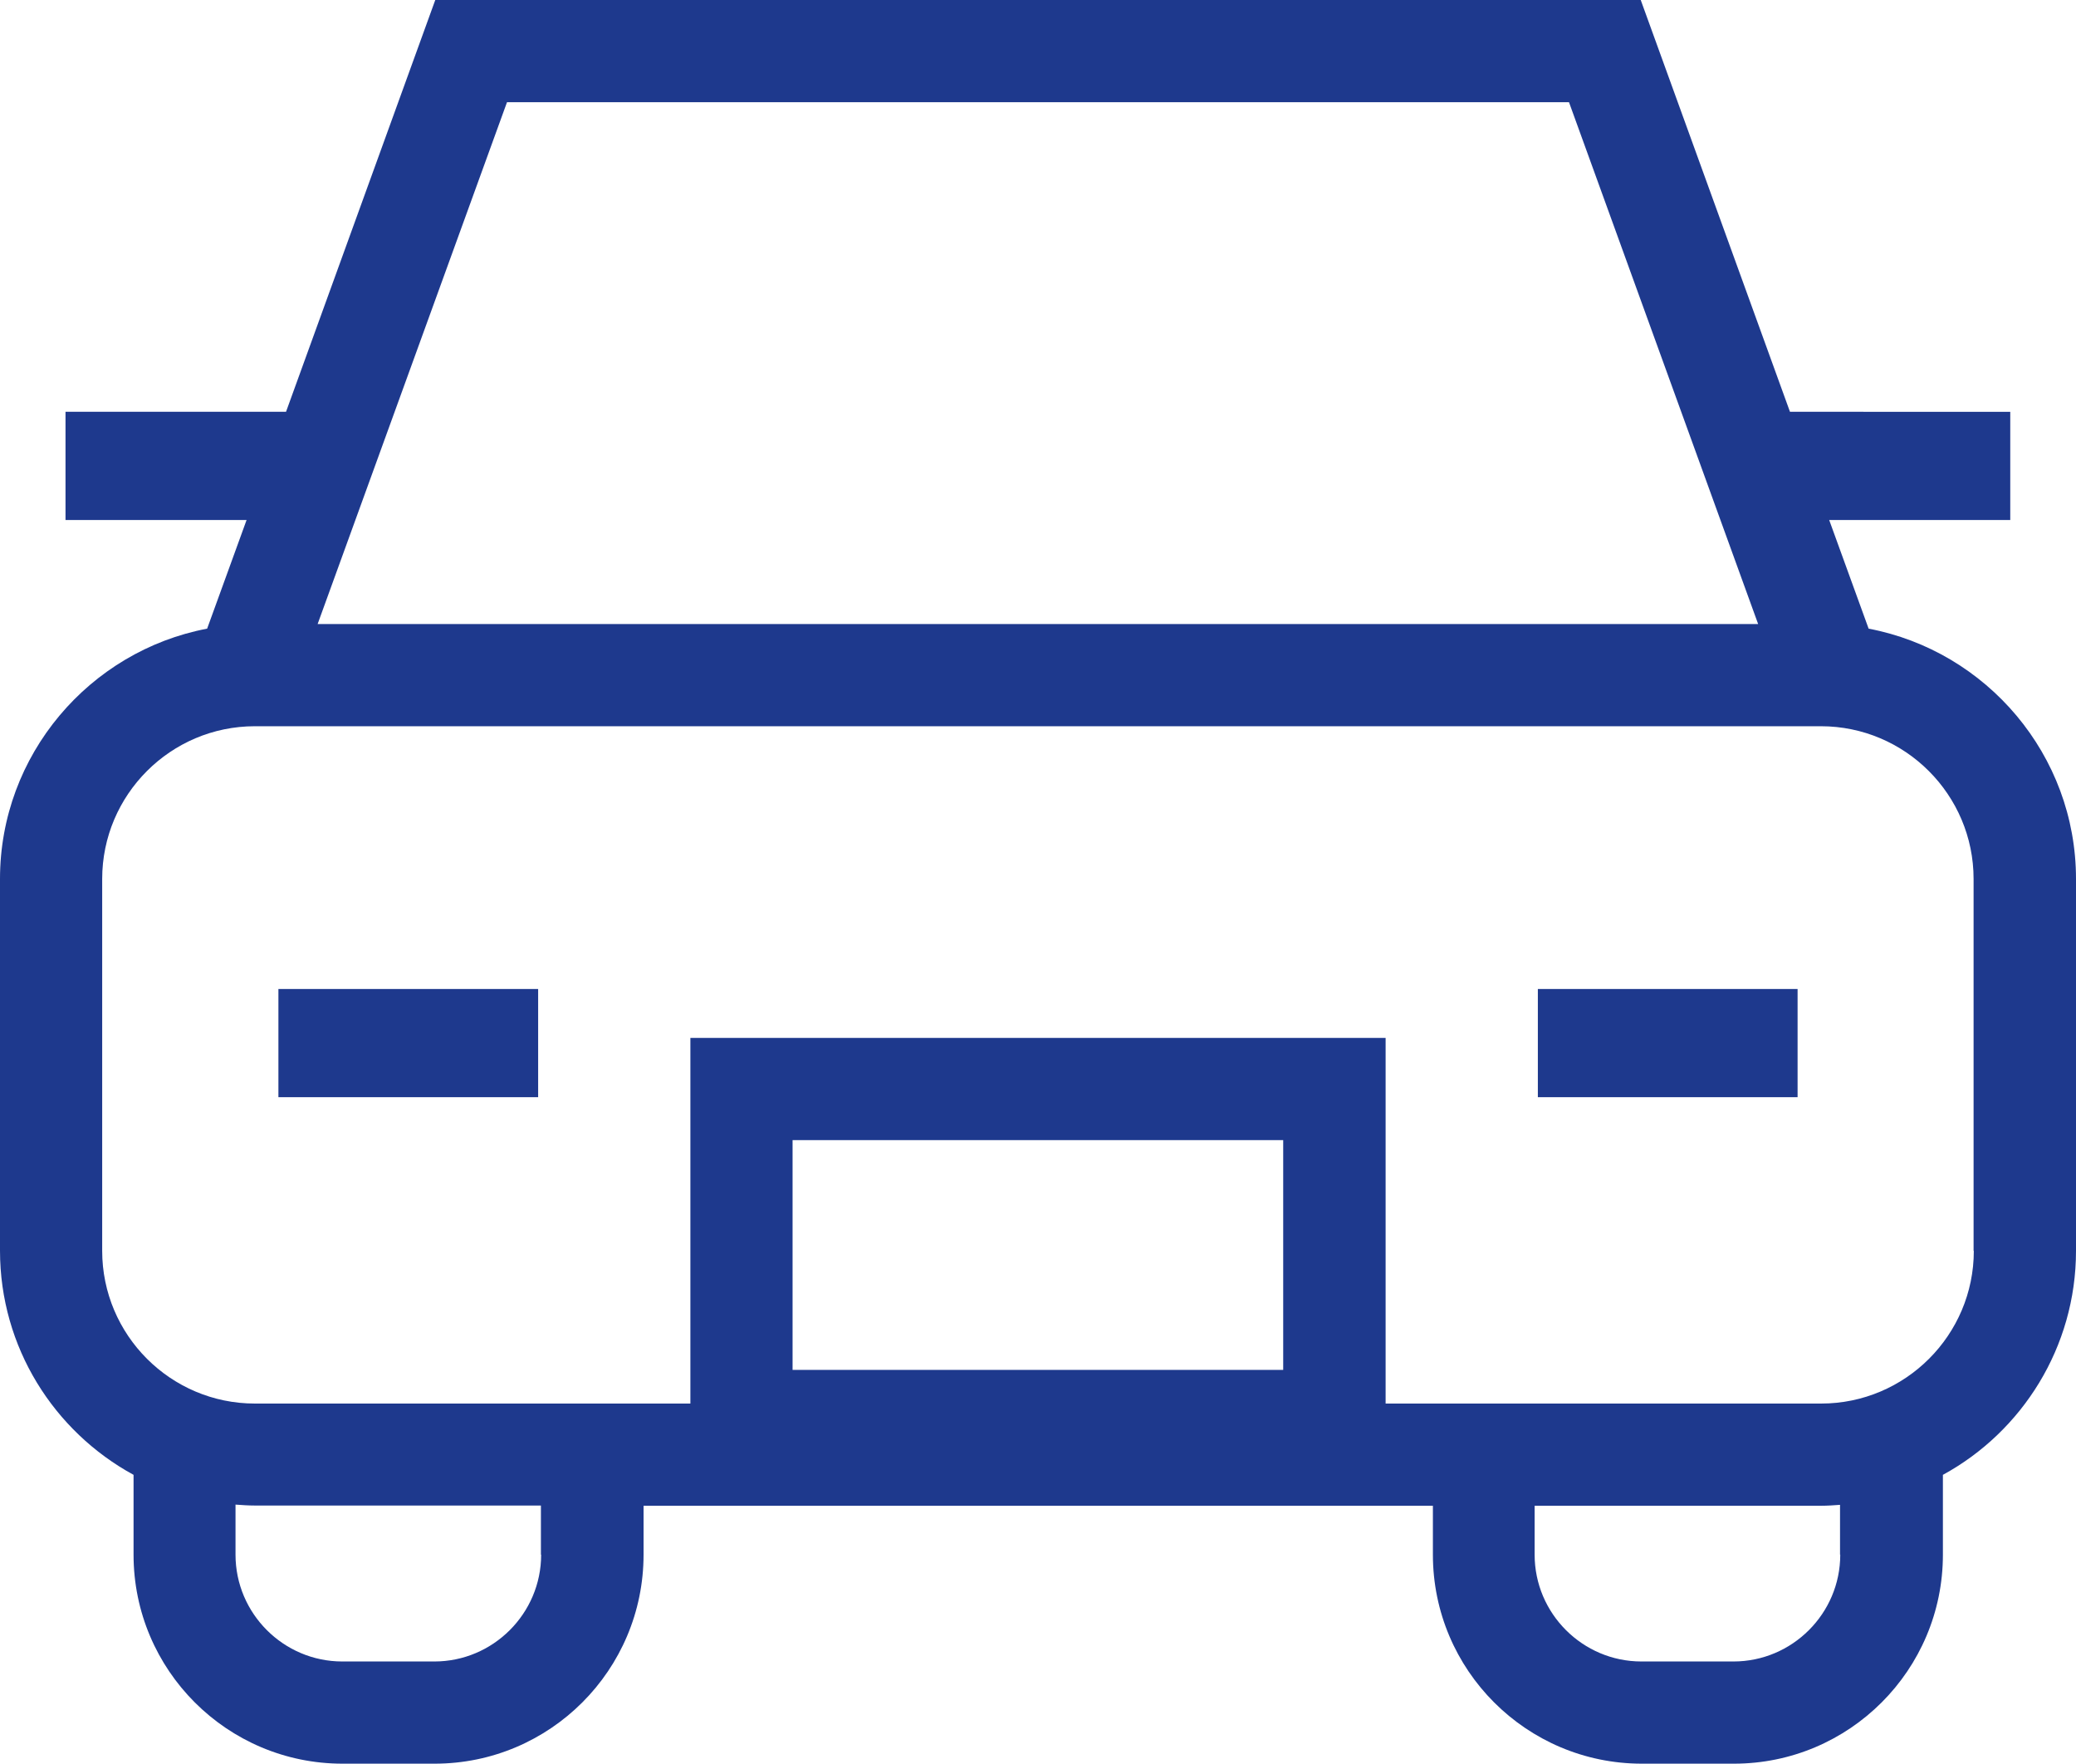 <?xml version="1.0" encoding="utf-8"?>
<!-- Generator: Adobe Illustrator 26.0.2, SVG Export Plug-In . SVG Version: 6.00 Build 0)  -->
<svg version="1.1" id="Camada_1" xmlns="http://www.w3.org/2000/svg" xmlns:xlink="http://www.w3.org/1999/xlink" x="0px" y="0px"
	 viewBox="0 0 90 76.45" style="enable-background:new 0 0 90 76.45;" xml:space="preserve">
<style type="text/css">
	.st0{fill:#1E398D;}
</style>
<g>
	<g>
		<rect x="12.07" y="42.87" class="st0" width="11.26" height="4.69"/>
		<rect x="66.67" y="42.87" class="st0" width="11.26" height="4.69"/>
		<path class="st0" d="M81.01,27.25l-1.71-4.71h7.85v-4.69H77.6L71.13,0H45.69h-1.38H18.87L12.4,17.85H2.84v4.69h7.85l-1.71,4.71
			C3.88,28.22,0,32.72,0,38.1v16.11c0,4.19,2.34,7.84,5.79,9.72v3.46c0,5,4.06,9.06,9.06,9.06h3.99c5,0,9.06-4.06,9.06-9.06v-2.12
			h9.76h14.7h9.76v2.12c0,5,4.06,9.06,9.06,9.06h3.99c5,0,9.06-4.06,9.06-9.06v-3.46C87.66,62.06,90,58.4,90,54.22V38.1
			C90,32.72,86.12,28.22,81.01,27.25z M21.98,4.43h21.73h2.58h21.73l8.2,22.62H48.9h-7.8H13.77L21.98,4.43z M23.46,67.39
			c0,2.55-2.08,4.63-4.63,4.63h-3.99c-2.55,0-4.63-2.08-4.63-4.63v-2.17c0.28,0.02,0.55,0.04,0.83,0.04h12.41V67.39z M55.64,59.38
			h-3.79h-13.7h-3.79v-9.96h4.64h11.99h4.64V59.38z M79.78,67.39c0,2.55-2.08,4.63-4.63,4.63h-3.99c-2.55,0-4.63-2.08-4.63-4.63
			v-2.12h12.41c0.28,0,0.56-0.02,0.83-0.04V67.39z M85.57,54.22c0,3.65-2.97,6.62-6.62,6.62H60.07V44.99H50.6H39.4h-9.47v15.85
			H11.05c-3.65,0-6.62-2.97-6.62-6.62V38.1c0-3.65,2.97-6.62,6.62-6.62h29.6h8.69h29.6c3.65,0,6.62,2.97,6.62,6.62V54.22z"/>
	</g>
</g>
</svg>
